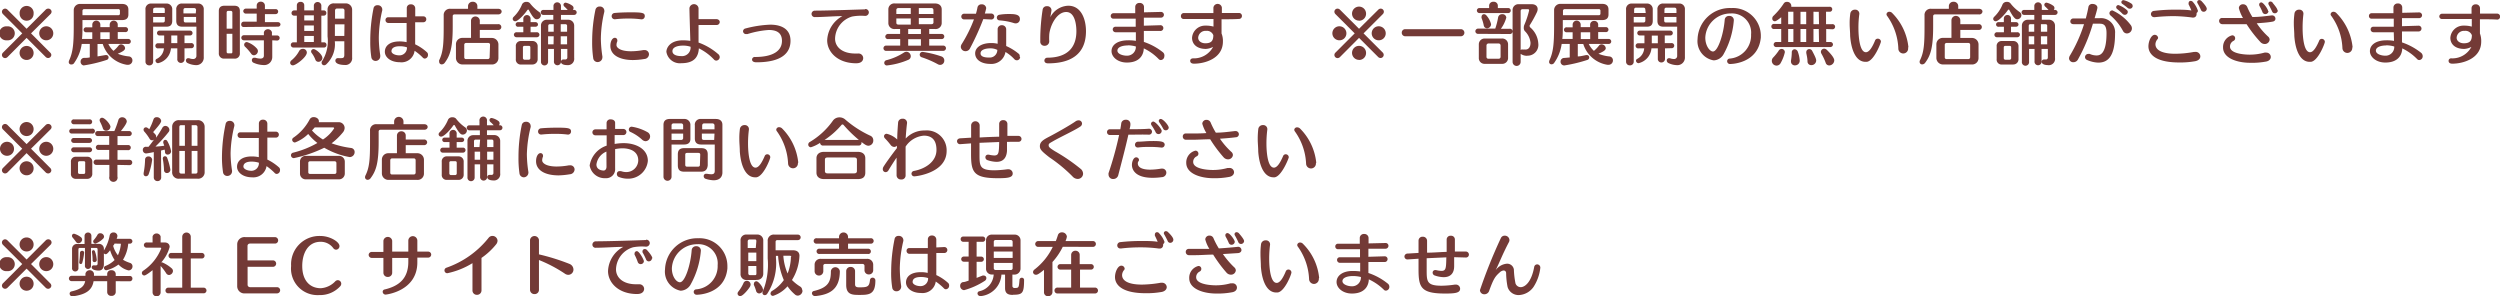 <svg xmlns="http://www.w3.org/2000/svg" viewBox="0 0 310.18 36.78"><defs><style>.cls-1{fill:#733a36;}</style></defs><g id="レイヤー_2" data-name="レイヤー 2"><g id="HP"><path class="cls-1" d="M.87,5a.87.87,0,1,1,0-1.73A.87.87,0,1,1,.87,5Zm5.5,1.81a.41.41,0,0,1-.4.39.44.44,0,0,1-.31-.14L3.3,4.7.94,7.07a.44.44,0,0,1-.31.14.4.4,0,0,1-.39-.39.42.42,0,0,1,.14-.3L2.76,4.14.38,1.76a.44.44,0,0,1-.14-.31.4.4,0,0,1,.39-.38.44.44,0,0,1,.31.14L3.3,3.57,5.66,1.21A.44.44,0,0,1,6,1.07a.4.4,0,0,1,.4.38.45.45,0,0,1-.15.31L3.85,4.14,6.22,6.52A.43.43,0,0,1,6.37,6.82ZM3.3,2.57a.86.86,0,0,1-.86-.87.87.87,0,1,1,1.73,0A.86.86,0,0,1,3.3,2.57Zm0,4.87a.87.87,0,1,1,.87-.87A.86.86,0,0,1,3.3,7.44ZM5.74,5a.87.87,0,1,1,.87-.86A.86.86,0,0,1,5.74,5Z"/><path class="cls-1" d="M16.43,7.49a.54.54,0,0,1-.55.55h-.13a3.75,3.75,0,0,1-3-2.58H12.1V7l1-.17h.07a.29.29,0,0,1,.3.3.32.32,0,0,1-.25.31,17.69,17.69,0,0,1-2.84.68A.46.46,0,0,1,10,7.63a.45.45,0,0,1,.45-.45c.24,0,.47,0,.69-.06V5.45h-1a5.33,5.33,0,0,1-.91,2.32A.4.4,0,0,1,8.83,8a.29.29,0,0,1-.3-.3.63.63,0,0,1,.05-.21c.46-1,.57-2,.57-4.22v-2A.77.77,0,0,1,10,.49h5.15c.49,0,.78.23.78.7V1.8c0,.48-.29.69-.78.69H10.23v.85c0,.56,0,1.06-.06,1.49h1.28V4h-.71a.31.31,0,1,1,0-.61h.71V3.06a.5.5,0,0,1,1,0v.31h1.16V3.06a.5.5,0,0,1,1,0v.31h.91a.31.31,0,1,1,0,.61h-.91v.85h1.27a.32.32,0,0,1,.35.31.31.31,0,0,1-.35.31H13.44a2.76,2.76,0,0,0,.64.86,3.77,3.77,0,0,0,.62-.64A.42.42,0,0,1,15,5.5a.53.53,0,0,1,.52.47c0,.21-.18.39-.91.7A5,5,0,0,0,16,7,.48.48,0,0,1,16.43,7.49ZM14.88,1.33a.19.19,0,0,0-.22-.2H10.44a.21.21,0,0,0-.21.22v.54h4.43c.13,0,.22-.06.22-.2ZM13.61,4H12.45v.85h1.16Z"/><path class="cls-1" d="M20.66,3.31H19V7.65a.44.44,0,0,1-.47.46.45.45,0,0,1-.48-.47V1.2a.68.68,0,0,1,.75-.76H20.6a.7.7,0,0,1,.77.76V2.58C21.37,3.07,21.14,3.31,20.66,3.31Zm-.21-2.09c0-.18-.07-.27-.25-.27h-.94C19.09,1,19,1,19,1.22v.39h1.44Zm0,.88H19v.69H20.2c.18,0,.25-.08.25-.25ZM22.89,6V7.29a.45.45,0,1,1-.89,0V6h-.79a2.06,2.06,0,0,1-1.6,1.84.33.33,0,0,1-.32-.3.27.27,0,0,1,.18-.25A1.58,1.58,0,0,0,20.34,6h-.69a.32.32,0,1,1,0-.63h.72V4.4h-.59a.3.3,0,1,1,0-.6h3.81a.3.3,0,1,1,0,.6h-.7v.95h.8a.32.32,0,1,1,0,.63ZM22,4.4h-.75v.95H22Zm2.27,3.68a2.55,2.55,0,0,1-1-.26.35.35,0,0,1-.2-.31.27.27,0,0,1,.27-.29h.12a1.32,1.32,0,0,0,.47.1.39.39,0,0,0,.44-.42V3.31H22.62c-.5,0-.75-.22-.75-.73V1.2a.68.68,0,0,1,.76-.76h1.9a.68.68,0,0,1,.75.74v5.9A.93.93,0,0,1,24.27,8.08Zm.06-6.86A.24.24,0,0,0,24.07,1H23c-.18,0-.24.11-.24.27v.39h1.53Zm0,.88H22.8v.44c0,.17.07.25.24.25h1.29Z"/><path class="cls-1" d="M29.05,7.27H27.86a.63.63,0,0,1-.71-.68V1.36c0-.44.25-.65.71-.65h1.19c.47,0,.71.2.71.65V6.59A.62.62,0,0,1,29.05,7.27Zm-.22-5.71a.19.19,0,0,0-.2-.21H28.3c-.1,0-.18.07-.18.21v2h.71Zm0,2.63h-.71V6.42a.18.18,0,0,0,.2.2h.31c.13,0,.2,0,.2-.2Zm1.43-.84A.3.3,0,0,1,29.93,3a.31.31,0,0,1,.33-.31h1.59v-1H30.54a.33.33,0,0,1-.36-.31.33.33,0,0,1,.36-.31h1.31V.71a.48.48,0,0,1,.51-.5.49.49,0,0,1,.51.5v.42h1.32a.3.3,0,0,1,.32.31.31.31,0,0,1-.32.31H32.87v1h1.61A.31.31,0,0,1,34.8,3a.3.3,0,0,1-.32.31ZM33.78,5V7.07a1,1,0,0,1-1.12,1,3.21,3.21,0,0,1-1.19-.28.34.34,0,0,1-.22-.32.29.29,0,0,1,.3-.31h.12a2.19,2.19,0,0,0,.63.11c.33,0,.44-.16.44-.38V5H30.29a.32.32,0,0,1-.35-.32.32.32,0,0,1,.35-.31h2.45V4a.52.52,0,0,1,1,0v.4h.61a.32.32,0,0,1,.35.32.32.32,0,0,1-.35.31ZM32,6.32a.54.54,0,0,1-.49.54.43.43,0,0,1-.35-.2,6.07,6.07,0,0,0-.75-.86.33.33,0,0,1,.24-.58A2.79,2.79,0,0,1,31.85,6,.51.51,0,0,1,32,6.32Z"/><path class="cls-1" d="M36.34,8.11A.33.33,0,0,1,36,7.78a.43.43,0,0,1,.18-.31,3.77,3.77,0,0,0,.94-1.15.51.51,0,0,1,.45-.26.47.47,0,0,1,.5.45C38.08,7.08,36.7,8.11,36.34,8.11Zm.08-2.21a.33.33,0,0,1-.34-.33.32.32,0,0,1,.34-.32h.41V1.94h-.32a.31.31,0,0,1-.34-.31.33.33,0,0,1,.34-.34h.32V.65A.43.43,0,0,1,37.3.23a.42.42,0,0,1,.45.42v.64h1.19V.65a.47.47,0,0,1,.93,0v.64h.3a.31.31,0,0,1,.32.33.31.31,0,0,1-.32.32h-.3V5.25h.32a.3.3,0,0,1,.32.32.31.31,0,0,1-.32.33Zm2.52-4H37.75v.64h1.19Zm0,1.26H37.75v.68h1.19Zm0,1.3H37.75v.75h1.19ZM40,7.19a.49.49,0,0,1-.49.48.4.4,0,0,1-.38-.26,3.22,3.22,0,0,0-.45-.82.33.33,0,0,1-.08-.22.3.3,0,0,1,.32-.28C39.16,6.09,40,6.74,40,7.19Zm2.74.87c-.05,0-1.13,0-1.13-.54a.31.31,0,0,1,.31-.31H42a2.09,2.09,0,0,0,.38,0c.25,0,.34-.12.34-.4V5.12H41.54A3.43,3.43,0,0,1,40.46,8a.4.4,0,0,1-.24.1.32.32,0,0,1-.32-.32A.38.38,0,0,1,40,7.52a4.63,4.63,0,0,0,.64-3V1.21a.75.75,0,0,1,.82-.79h1.42a.78.78,0,0,1,.81.79V7.12A.84.84,0,0,1,42.74,8.06Zm0-6.75a.23.23,0,0,0-.26-.25h-.64a.24.24,0,0,0-.27.26v1h1.17Zm0,1.71H41.55V4.46h1.17Z"/><path class="cls-1" d="M47,4.69a14.21,14.21,0,0,0,.18,2.16V7a.58.58,0,0,1-.59.56.53.53,0,0,1-.52-.47,12.21,12.21,0,0,1-.13-1.95A20.17,20.17,0,0,1,46.35,1a.46.46,0,0,1,.49-.35.54.54,0,0,1,.59.5s0,.08,0,.12A15.37,15.37,0,0,0,47,4.69ZM53.1,6.83a.43.43,0,0,1-.4.44.36.36,0,0,1-.26-.14,6.27,6.27,0,0,0-1-.83,1.64,1.64,0,0,1-1.84,1.42c-1.11,0-1.85-.6-1.85-1.3s.57-1.28,1.82-1.28a4.11,4.11,0,0,1,.88.09v0c0-1,0-1.73,0-2.38h-1c-.42,0-.86,0-1.3,0a.35.35,0,0,1-.32-.37.33.33,0,0,1,.35-.34h2.29c0-.34,0-.69,0-1.09V1a.46.46,0,0,1,.51-.46.5.5,0,0,1,.54.49v1l1,0h0a.35.35,0,0,1,.37.36.36.36,0,0,1-.38.37c-.31,0-.65,0-1,0,0,.9,0,1.81,0,2.74a5.89,5.89,0,0,1,1.48,1A.41.41,0,0,1,53.1,6.83ZM49.57,5.74c-.55,0-1,.17-1,.62,0,.26.41.51,1,.51a.93.93,0,0,0,.92-1A2.73,2.73,0,0,0,49.57,5.74Z"/><path class="cls-1" d="M56.37,1.79a.2.2,0,0,0-.2.23V3.27c0,2.6-.3,3.6-1,4.53a.47.47,0,0,1-.36.19.31.31,0,0,1-.32-.32.39.39,0,0,1,0-.2c.49-1,.56-2,.56-4.17V1.91a.77.77,0,0,1,.84-.82h2.18V.77a.55.55,0,0,1,.59-.55.54.54,0,0,1,.57.55v.32h2.57c.3,0,.44.18.44.34s-.14.36-.44.36ZM61,8H57.4a.81.81,0,0,1-.83-.81V5.5a.79.79,0,0,1,.81-.8h1.06V2.52a.55.55,0,0,1,1.09,0V3h2.25a.36.36,0,1,1,0,.71H59.53v1H61a.81.81,0,0,1,.84.8V7.2A.79.79,0,0,1,61,8Zm-.2-2.45a.21.21,0,0,0-.23-.22H57.83a.22.22,0,0,0-.23.22V7.11a.21.21,0,0,0,.23.22h2.69a.22.22,0,0,0,.23-.22Z"/><path class="cls-1" d="M67.11,1.88a.52.52,0,0,1-.49.51c-.19,0-.39,0-1-1.13,0-.05-.06-.07-.09-.07a.14.14,0,0,0-.11.08c-.37.53-1.15,1.37-1.5,1.37a.31.31,0,0,1-.31-.3.39.39,0,0,1,.12-.25A4.41,4.41,0,0,0,64.78.52a.59.59,0,0,1,.54-.29.54.54,0,0,1,.43.17,5,5,0,0,0,1.14,1.08A.5.5,0,0,1,67.11,1.88Zm-3,2.74a.32.32,0,0,1-.35-.31A.32.32,0,0,1,64.1,4h.83V3.32h-.61a.29.29,0,1,1,0-.57h.61V2.32a.45.45,0,1,1,.9,0v.43h.58a.3.3,0,0,1,.34.29c0,.14-.11.28-.34.28h-.58V4h.75a.32.32,0,0,1,.35.31.32.32,0,0,1-.35.31Zm2,3.39H64.62A.61.61,0,0,1,64,7.33V5.76a.6.6,0,0,1,.62-.67h1.45a.63.63,0,0,1,.64.67V7.33A.64.64,0,0,1,66.07,8ZM65.8,5.88a.17.17,0,0,0-.19-.19h-.55a.18.18,0,0,0-.18.19V7.21a.21.21,0,0,0,.22.2h.48a.2.2,0,0,0,.22-.22Zm4.59,2.2c-.45,0-.79-.13-.79-.41a.28.28,0,0,1,.28-.29H70l.13,0a.24.24,0,0,0,.26-.25V6.07h-.79V7.59a.44.44,0,1,1-.87,0V6.07H68V7.64a.45.45,0,0,1-.44.48.44.44,0,0,1-.44-.48V3.2a.71.71,0,0,1,.71-.75h.82v-.6H67.44a.32.32,0,0,1-.35-.31.32.32,0,0,1,.35-.31h1.23V.69a.47.47,0,0,1,.93,0v.54h.84c-.13-.13-.27-.28-.39-.39a.36.36,0,0,1-.14-.26A.27.27,0,0,1,70.2.33,2.28,2.28,0,0,1,71,.7a.35.35,0,0,1,.16.29.38.38,0,0,1-.08.24h.12a.32.32,0,0,1,.35.31.32.32,0,0,1-.35.31H69.6v.6h.91a.73.73,0,0,1,.73.75v4A.78.78,0,0,1,70.39,8.08ZM68.7,3h-.49c-.12,0-.19.09-.19.22v.72h.68Zm0,1.5H68v1h.68Zm1.66-1.28a.2.2,0,0,0-.2-.22h-.59v.94h.79Zm0,1.28h-.79v1h.79Z"/><path class="cls-1" d="M74.55,4.81A16,16,0,0,0,74.74,7a.45.45,0,0,1,0,.11.59.59,0,0,1-.6.59.54.54,0,0,1-.54-.5,13.17,13.17,0,0,1-.13-2,19.17,19.17,0,0,1,.41-4,.51.51,0,0,1,.53-.39.53.53,0,0,1,.57.5.76.76,0,0,1,0,.15A14.9,14.9,0,0,0,74.55,4.81Zm4,2.64c-1.71,0-2.82-.64-2.82-1.76,0-.61.27-1,.55-1a.3.3,0,0,1,.31.29.4.4,0,0,1,0,.15,1.1,1.1,0,0,0-.1.48c0,.26.39.75,1.8.75a8.7,8.7,0,0,0,1.54-.15l.14,0a.53.53,0,0,1,.55.53.6.6,0,0,1-.58.58A8.85,8.85,0,0,1,78.51,7.45ZM80,2a.39.39,0,0,1-.38.4h-.06a11.06,11.06,0,0,0-1.6-.1,14,14,0,0,0-1.65.09h-.06A.38.38,0,0,1,75.89,2a.39.39,0,0,1,.37-.39c.52-.05,1.26-.08,2-.08C79.69,1.53,80,1.59,80,2Z"/><path class="cls-1" d="M89.3,7.09a.45.45,0,0,1-.43.43.38.38,0,0,1-.29-.14A6.6,6.6,0,0,0,86.71,6c-.06,1-.52,1.84-2.16,1.84a1.69,1.69,0,0,1-1.87-1.41C82.68,6,83.07,5,84.75,5a6.72,6.72,0,0,1,.9.07c-.11-3.7-.11-3.92-.11-4.06a.57.57,0,0,1,1.13,0v0c0,.12,0,1.16,0,1.36l2.17,0c.31,0,.46.18.46.36a.38.38,0,0,1-.42.37l-2.21,0c0,2.37,0,1.75,0,2.18a7.64,7.64,0,0,1,2.4,1.4A.52.52,0,0,1,89.3,7.09ZM84.73,5.66c-.75,0-1.3.23-1.3.68s.51.62,1.1.62A1.06,1.06,0,0,0,85.68,5.8,2.91,2.91,0,0,0,84.73,5.66Z"/><path class="cls-1" d="M93.84,7.73c-.19,0-.53-.05-.53-.34a.33.33,0,0,1,.37-.32c2.21,0,3.34-.75,3.34-2,0-1-.66-1.35-1.64-1.35a11.4,11.4,0,0,0-2.65.51h-.14a.37.37,0,0,1-.4-.35.37.37,0,0,1,.31-.35,14.09,14.09,0,0,1,3.06-.47c1.34,0,2.52.5,2.52,2S97,7.73,93.84,7.73Z"/><path class="cls-1" d="M107.35,1.12a.42.42,0,0,1,.45.42.45.45,0,0,1-.51.43,6.22,6.22,0,0,0-1.56.08,2.93,2.93,0,0,0-2.12,2.75c0,1,.85,1.84,2.5,1.84h.35a.58.58,0,0,1,.64.57c0,.06,0,.64-.87.64-2.3,0-3.6-1.4-3.6-2.85a3.58,3.58,0,0,1,1.89-3c-1,0-2.44.12-3.38.12h0a.4.4,0,0,1-.45-.39.41.41,0,0,1,.42-.41c1.56,0,5.56-.14,6.23-.16Z"/><path class="cls-1" d="M110,6.31a.33.33,0,1,1,0-.65h1.69V4.85H110.2a.32.32,0,0,1-.36-.31.35.35,0,0,1,.39-.33h1.45V3.6h-.63a.74.74,0,0,1-.83-.76V1.17a.73.73,0,0,1,.83-.74H116c.47,0,.84.24.84.74V2.84a.75.75,0,0,1-.84.76h-.71v.61h1.55a.32.32,0,1,1,0,.64h-1.55v.81H117a.33.33,0,0,1,.37.32.34.34,0,0,1-.37.33Zm.06,1.81a.32.32,0,0,1-.35-.32.35.35,0,0,1,.3-.34,7.26,7.26,0,0,0,2.13-.93.65.65,0,0,1,.33-.11A.56.56,0,0,1,113,7a.47.47,0,0,1-.3.42A9.3,9.3,0,0,1,110.05,8.12ZM113,1h-1.52c-.17,0-.27.09-.27.24v.5H113Zm0,1.29h-1.79v.53c0,.16.1.23.27.23H113Zm1.26,1.32h-1.58v.61h1.58Zm0,1.25h-1.58v.81h1.58Zm1.55-3.62c0-.15-.09-.24-.27-.24H114v.74h1.82Zm0,1H114V3h1.55c.17,0,.27-.07.27-.23Zm1.35,5.27a.52.52,0,0,1-.5.54.6.6,0,0,1-.32-.09,11.58,11.58,0,0,0-2-.86.34.34,0,0,1-.23-.32.35.35,0,0,1,.37-.34,12.35,12.35,0,0,1,2.32.56A.53.53,0,0,1,117.16,7.55Z"/><path class="cls-1" d="M122,2.37A32.24,32.24,0,0,1,120.35,6a.6.6,0,0,1-.54.35.57.57,0,0,1-.6-.52.66.66,0,0,1,.1-.34,17,17,0,0,0,1.53-3.08l-1.23,0a.35.35,0,0,1-.34-.36.36.36,0,0,1,.39-.35h1.43a6.9,6.9,0,0,0,.19-.79.48.48,0,0,1,.51-.37.52.52,0,0,1,.57.47,5.71,5.71,0,0,1-.17.67l.79,0h0a.37.37,0,0,1,.38.38.36.36,0,0,1-.38.36Zm4.57,4.7a.41.41,0,0,1-.72.27,4.82,4.82,0,0,0-1.1-.89,1.77,1.77,0,0,1-1.87,1.48c-1.18,0-1.88-.56-1.89-1.29s.73-1.3,2-1.3a3.36,3.36,0,0,1,.79.09c0-.63,0-1.17,0-1.8a.49.49,0,0,1,.52-.5.51.51,0,0,1,.54.51V5.71a6.6,6.6,0,0,1,1.6,1A.5.5,0,0,1,126.52,7.07ZM122.83,6c-.37,0-1.16.1-1.17.61s.74.53,1.08.53a.94.94,0,0,0,1-.95A1.9,1.9,0,0,0,122.83,6Zm3.71-3.62a.51.51,0,0,1-.53.52.83.83,0,0,1-.29-.06A7.62,7.62,0,0,0,124,2.53a.34.34,0,0,1-.32-.34.36.36,0,0,1,.32-.36,6.55,6.55,0,0,1,1.17-.09C125.75,1.74,126.54,1.74,126.54,2.34Z"/><path class="cls-1" d="M134.74,3.86c0,1.5-.49,4-4.71,4-.32,0-.45-.16-.45-.34a.36.36,0,0,1,.33-.36c2.55,0,3.64-1.29,3.64-3.29,0-.23,0-2.38-1.26-2.38s-2.07,1.88-2.11,2.88a7.06,7.06,0,0,0,0,.73v.05a.55.55,0,0,1-.58.53.5.5,0,0,1-.53-.53c0-.15,0-.3,0-.46a24.62,24.62,0,0,1,.29-3.48.5.5,0,0,1,.54-.44.51.51,0,0,1,.56.49c0,.1-.13.8-.15.88A2.61,2.61,0,0,1,132.54.71C134.2.71,134.74,2.48,134.74,3.86Z"/><path class="cls-1" d="M144.46,7a.46.46,0,0,1-.43.45.36.36,0,0,1-.26-.11A6.33,6.33,0,0,0,141.91,6c0,.44-.21,1.76-2.1,1.76-1.12,0-1.9-.68-1.9-1.42S138.6,5,140,5a5.33,5.33,0,0,1,.93.07l0-1.07h-1.22c-.48,0-.92,0-1.31,0a.35.35,0,0,1-.34-.36.33.33,0,0,1,.37-.32h2.48l0-1h-.77c-.75,0-1.44,0-2,0a.33.33,0,0,1-.33-.34.34.34,0,0,1,.37-.34h0c.44,0,1,0,1.59,0h1.08V.85a.49.49,0,0,1,.54-.48.5.5,0,0,1,.55.49v0c0,.2,0,.43,0,.67l2.09-.05h0a.36.36,0,0,1,.38.36.36.36,0,0,1-.38.35l-2.11,0c0,.33,0,.68,0,1l2-.06h0a.36.36,0,1,1,0,.71l-2,0c0,.5,0,1,0,1.36a7.7,7.7,0,0,1,2.37,1.29A.52.52,0,0,1,144.46,7Zm-4.53-1.36c-.7,0-1.29.21-1.29.64s.69.63,1.17.63a1.09,1.09,0,0,0,1.12-1.14A3.76,3.76,0,0,0,139.93,5.62Z"/><path class="cls-1" d="M151.56,2.39c0,.55,0,1.2,0,1.76a2.53,2.53,0,0,1,.17,1c0,2.16-2.33,2.75-3.57,2.75-.1,0-.49,0-.49-.36,0-.15.11-.29.35-.3a2.7,2.7,0,0,0,2.49-1.42,2.24,2.24,0,0,1-.89.25c-1.12,0-1.72-.59-1.72-1.38a1.62,1.62,0,0,1,1.66-1.51,3.41,3.41,0,0,1,1,.12l0-.94-3.71,0h0a.34.34,0,0,1-.33-.36.36.36,0,0,1,.39-.38l3.64,0c0-.26,0-.5,0-.68a.53.53,0,0,1,1.05,0v.67c.8,0,1.54,0,2.11,0a.36.36,0,0,1,.38.37.36.36,0,0,1-.38.37h0C153.1,2.39,152.36,2.39,151.56,2.39Zm-1.9,1.44a.91.91,0,0,0-1,.85c0,.43.42.69.88.69.75,0,1-.31,1-1A.84.84,0,0,0,149.66,3.83Z"/><path class="cls-1" d="M166.19,5a.87.87,0,1,1,.86-.86A.86.86,0,0,1,166.19,5Zm5.49,1.81a.4.4,0,0,1-.39.39.44.44,0,0,1-.31-.14L168.62,4.7l-2.36,2.37a.44.44,0,0,1-.31.14.4.4,0,0,1-.39-.39.42.42,0,0,1,.14-.3l2.38-2.38L165.7,1.76a.44.44,0,0,1-.14-.31.39.39,0,0,1,.39-.38.44.44,0,0,1,.31.14l2.36,2.36L171,1.21a.44.44,0,0,1,.31-.14.39.39,0,0,1,.39.38.44.44,0,0,1-.14.31l-2.38,2.38,2.38,2.38A.42.42,0,0,1,171.68,6.82Zm-3.06-4.25a.87.87,0,1,1,.87-.87A.86.86,0,0,1,168.62,2.57Zm0,4.87a.87.87,0,1,1,.87-.87A.86.86,0,0,1,168.62,7.44ZM171.06,5a.87.87,0,1,1,.87-.86A.86.86,0,0,1,171.06,5Z"/><path class="cls-1" d="M174.36,4.5a.43.43,0,0,1-.44-.45.42.42,0,0,1,.44-.43h6.89a.44.44,0,1,1,0,.88Z"/><path class="cls-1" d="M183.42,4.2a.33.33,0,0,1-.37-.32.34.34,0,0,1,.37-.33h2.1v0a8.92,8.92,0,0,0,.35-1.37.49.49,0,0,1,.51-.42.46.46,0,0,1,.51.43,4.32,4.32,0,0,1-.67,1.38h1.06a.33.33,0,1,1,0,.65Zm.17-2.58a.32.32,0,0,1-.35-.31.31.31,0,0,1,.35-.31h1.17V.68a.5.5,0,0,1,.55-.46.49.49,0,0,1,.53.46V1h1.26a.31.31,0,0,1,.34.31.31.31,0,0,1-.34.31Zm2.73,6.3h-2.06a.71.71,0,0,1-.78-.74V5.5a.72.72,0,0,1,.78-.72h2.06a.72.72,0,0,1,.79.72V7.17A.72.72,0,0,1,186.32,7.92ZM185,3a.51.51,0,0,1-.5.51.42.42,0,0,1-.41-.37,5,5,0,0,0-.27-.9.45.45,0,0,1,0-.16.31.31,0,0,1,.3-.32.43.43,0,0,1,.33.19A2.51,2.51,0,0,1,185,3Zm1.18,2.65a.25.25,0,0,0-.26-.26h-1.22a.26.26,0,0,0-.27.24V7.05a.23.23,0,0,0,.25.24h1.24a.24.24,0,0,0,.26-.27Zm3.32,1.27a1.36,1.36,0,0,1-.83-.24v1a.48.48,0,1,1-1,0V1.27a.72.72,0,0,1,.77-.75h1.59c.49,0,.75.26.75.61a1,1,0,0,1-.11.42,14.54,14.54,0,0,1-.88,1.59.15.15,0,0,0,0,.11.18.18,0,0,0,.07.15,2.84,2.84,0,0,1,1,2A1.34,1.34,0,0,1,189.49,6.91Zm.4-1.55a2.34,2.34,0,0,0-.72-1.52.61.61,0,0,1-.12-.41.93.93,0,0,1,.06-.34,10.1,10.1,0,0,0,.6-1.81.14.14,0,0,0-.16-.15h-.66a.22.22,0,0,0-.23.22V6.21a.22.22,0,0,1,.16-.07l.08,0a1.45,1.45,0,0,0,.28,0C189.64,6.2,189.89,5.83,189.89,5.36Z"/><path class="cls-1" d="M200.12,7.49a.54.54,0,0,1-.55.55h-.13a3.75,3.75,0,0,1-3-2.58h-.68V7c.34,0,.68-.1,1.05-.17h.07a.29.29,0,0,1,.3.3.32.32,0,0,1-.25.31,17.94,17.94,0,0,1-2.84.68.46.46,0,0,1-.47-.48.45.45,0,0,1,.45-.45l.69-.06V5.45h-1a5.33,5.33,0,0,1-.91,2.32.4.4,0,0,1-.36.21.29.29,0,0,1-.29-.3.63.63,0,0,1,.05-.21c.46-1,.57-2,.57-4.22v-2a.77.77,0,0,1,.82-.77h5.15c.49,0,.78.23.78.7V1.8c0,.48-.29.69-.78.69h-4.89v.85c0,.56,0,1.06-.06,1.49h1.28V4h-.71a.31.31,0,1,1,0-.61h.71V3.06a.5.5,0,0,1,1,0v.31h1.17V3.06a.46.46,0,0,1,.49-.46.46.46,0,0,1,.51.46v.31h.91a.31.31,0,1,1,0,.61h-.91v.85h1.27a.32.32,0,0,1,.35.31.31.31,0,0,1-.35.31h-2.44a2.76,2.76,0,0,0,.64.86,3.77,3.77,0,0,0,.62-.64.4.4,0,0,1,.33-.17.53.53,0,0,1,.52.47c0,.21-.18.39-.91.7a5,5,0,0,0,1.33.33A.48.48,0,0,1,200.12,7.49Zm-1.55-6.16a.19.19,0,0,0-.22-.2h-4.22a.21.21,0,0,0-.21.22v.54h4.43c.13,0,.22-.06.22-.2ZM197.3,4h-1.17v.85h1.17Z"/><path class="cls-1" d="M204.35,3.31H202.7V7.65a.45.45,0,0,1-.48.46.45.45,0,0,1-.47-.47V1.2a.68.68,0,0,1,.75-.76h1.79a.7.7,0,0,1,.77.76V2.58C205.06,3.07,204.83,3.31,204.35,3.31Zm-.21-2.09c0-.18-.07-.27-.25-.27H203c-.17,0-.25.08-.25.27v.39h1.44Zm0,.88H202.7v.69h1.19c.18,0,.25-.08.25-.25ZM206.58,6V7.29a.44.44,0,0,1-.45.46.43.43,0,0,1-.44-.46V6h-.79a2.08,2.08,0,0,1-1.6,1.84.33.33,0,0,1-.32-.3.27.27,0,0,1,.18-.25A1.58,1.58,0,0,0,204,6h-.69a.32.32,0,1,1,0-.63h.72V4.4h-.59a.3.3,0,1,1,0-.6h3.81a.3.3,0,1,1,0,.6h-.7v.95h.8a.32.32,0,1,1,0,.63Zm-.89-1.58h-.75v.95h.75ZM208,8.08a2.55,2.55,0,0,1-1-.26.35.35,0,0,1-.2-.31.27.27,0,0,1,.27-.29h.11a1.42,1.42,0,0,0,.48.1.38.38,0,0,0,.43-.42V3.31h-1.7c-.5,0-.75-.22-.75-.73V1.2a.68.68,0,0,1,.76-.76h1.89a.68.68,0,0,1,.76.74v5.9A.94.94,0,0,1,208,8.08Zm0-6.86c0-.17-.07-.27-.25-.27h-1c-.18,0-.24.11-.24.27v.39H208Zm0,.88h-1.52v.44c0,.17.06.25.24.25H208Z"/><path class="cls-1" d="M214.68,7.94a.35.35,0,0,1-.39-.35.32.32,0,0,1,.3-.32,2.88,2.88,0,0,0,2.67-3,2.38,2.38,0,0,0-2.53-2.6,3.13,3.13,0,0,0-3.15,3c0,1,.55,1.72.95,1.72.62,0,1.32-2.15,1.46-3.95a.51.51,0,0,1,.56-.46.52.52,0,0,1,.57.53,10.2,10.2,0,0,1-1.32,4.3,1.46,1.46,0,0,1-1.18.68,2.41,2.41,0,0,1-2-2.64A4,4,0,0,1,214.8,1a3.46,3.46,0,0,1,3.67,3.35c0,.1,0,.2,0,.3C218.16,7.93,214.72,7.94,214.68,7.94Z"/><path class="cls-1" d="M226.58,3.6V5.21h.49a.32.32,0,0,1,.35.3.33.33,0,0,1-.35.33h-6.66a.32.32,0,0,1-.35-.32.32.32,0,0,1,.35-.31H221V3.6h-.85a.32.32,0,1,1,0-.63H221V2.14c-.46.37-.67.5-.8.5a.32.32,0,0,1-.31-.33A.44.44,0,0,1,220,2,8.65,8.65,0,0,0,221.29.47a.45.45,0,0,1,.42-.24.51.51,0,0,1,.54.47.78.78,0,0,1,0,.14H227a.3.3,0,0,1,.33.31.31.31,0,0,1-.33.31h-.44V3h.75a.32.32,0,1,1,0,.63Zm-5.65,4.22a.58.58,0,0,1-.5.32.59.59,0,0,1-.43-1,6.56,6.56,0,0,0,.66-.81.44.44,0,0,1,.39-.26.4.4,0,0,1,.4.41A4.84,4.84,0,0,1,220.93,7.82Zm1.58-6.36h-.65V3h.65Zm0,2.14h-.65V5.21h.65Zm.2,4.51a.47.47,0,0,1-.5-.49.38.38,0,0,1,0-.1,6.14,6.14,0,0,0,.1-1,.37.37,0,0,1,.35-.41.46.46,0,0,1,.41.34,3.86,3.86,0,0,1,.22,1A.58.58,0,0,1,222.71,8.11Zm1.39-6.65h-.71V3h.71Zm0,2.14h-.71V5.21h.71Zm1.24,3.92a.59.59,0,0,1-.61.56.45.45,0,0,1-.47-.43c0-.38-.08-.7-.15-1.06a.5.5,0,0,1,0-.12.37.37,0,0,1,.37-.38.4.4,0,0,1,.36.22C225.26,7.1,225.34,7.34,225.34,7.52Zm.32-6.06H225V3h.69Zm0,2.14H225V5.21h.69Zm1.92,3.9a.65.65,0,0,1-.62.62.46.46,0,0,1-.45-.35A7.39,7.39,0,0,0,226,6.68a.52.52,0,0,1-.08-.25.41.41,0,0,1,.4-.39.48.48,0,0,1,.34.15C227.56,7.07,227.58,7.39,227.58,7.5Z"/><path class="cls-1" d="M231.62,7.67h-.17c-1.1,0-1.76-1.3-1.9-3.22,0-.5-.06-1-.06-1.51a8.26,8.26,0,0,1,.08-1.26.56.56,0,0,1,.57-.48.5.5,0,0,1,.55.47s0,.05,0,.07a12.22,12.22,0,0,0-.11,1.74c0,.28,0,3,.93,3,.45,0,.85-.77,1.12-1.42A.35.35,0,0,1,233,4.8a.37.37,0,0,1,.37.37C233.33,5.43,232.5,7.56,231.62,7.67Zm5.12-1.75a.61.61,0,1,1-1.21.07,7.44,7.44,0,0,0-1.38-4,.37.37,0,0,1-.09-.22.34.34,0,0,1,.36-.31.49.49,0,0,1,.36.17,7,7,0,0,1,2,4.22Z"/><path class="cls-1" d="M240.05,1.79a.21.21,0,0,0-.2.23V3.27c0,2.6-.3,3.6-1,4.53a.47.47,0,0,1-.36.19.31.31,0,0,1-.32-.32.39.39,0,0,1,.05-.2c.49-1,.56-2,.56-4.17V1.91a.76.76,0,0,1,.84-.82h2.18V.77a.55.55,0,0,1,.59-.55.54.54,0,0,1,.57.55v.32h2.57c.29,0,.44.18.44.34a.39.39,0,0,1-.44.36ZM244.63,8h-3.54a.82.82,0,0,1-.84-.81V5.5a.79.79,0,0,1,.81-.8h1.06V2.52a.55.55,0,0,1,1.1,0V3h2.25a.36.36,0,1,1,0,.71h-2.25v1h1.41a.81.81,0,0,1,.85.8V7.2A.79.79,0,0,1,244.63,8Zm-.19-2.45a.21.21,0,0,0-.23-.22h-2.69a.22.22,0,0,0-.23.22V7.11a.21.21,0,0,0,.23.22h2.69a.22.22,0,0,0,.23-.22Z"/><path class="cls-1" d="M250.8,1.88a.52.52,0,0,1-.49.51c-.19,0-.39,0-1-1.13,0-.05-.06-.07-.1-.07a.14.14,0,0,0-.1.08c-.37.53-1.15,1.37-1.5,1.37a.31.31,0,0,1-.31-.3.39.39,0,0,1,.12-.25A4.41,4.41,0,0,0,248.47.52.58.58,0,0,1,249,.23a.54.54,0,0,1,.43.17,5,5,0,0,0,1.13,1.08A.49.49,0,0,1,250.8,1.88Zm-3,2.74a.31.31,0,0,1-.35-.31.32.32,0,0,1,.35-.31h.83V3.32H248a.29.29,0,1,1,0-.57h.62V2.32a.44.44,0,0,1,.45-.46.43.43,0,0,1,.44.46v.43h.59a.3.3,0,0,1,.34.29c0,.14-.11.28-.34.28h-.59V4h.75a.32.32,0,0,1,.36.31.33.33,0,0,1-.36.31Zm2,3.39h-1.45a.61.61,0,0,1-.62-.68V5.76a.6.6,0,0,1,.62-.67h1.45a.63.63,0,0,1,.64.67V7.33A.64.64,0,0,1,249.76,8Zm-.27-2.13a.17.17,0,0,0-.19-.19h-.55a.18.18,0,0,0-.18.19V7.21a.2.2,0,0,0,.22.2h.48a.2.2,0,0,0,.22-.22Zm4.59,2.2c-.45,0-.8-.13-.8-.41a.28.28,0,0,1,.29-.29h.09l.13,0a.23.23,0,0,0,.25-.25V6.07h-.78V7.59a.44.44,0,1,1-.87,0V6.07h-.68V7.64a.45.45,0,1,1-.89,0V3.2a.72.72,0,0,1,.72-.75h.82v-.6h-1.24a.32.32,0,0,1-.34-.31.31.31,0,0,1,.34-.31h1.24V.69a.47.47,0,0,1,.93,0v.54h.84c-.13-.13-.27-.28-.39-.39a.33.33,0,0,1-.14-.26.27.27,0,0,1,.29-.25,2.22,2.22,0,0,1,.8.37.34.34,0,0,1,.17.29.38.38,0,0,1-.08.24h.12a.32.32,0,0,1,.35.31.32.32,0,0,1-.35.31h-1.61v.6h.91a.73.73,0,0,1,.73.75v4A.78.78,0,0,1,254.08,8.08ZM252.39,3h-.49c-.12,0-.19.09-.19.22v.72h.68Zm0,1.5h-.68v1h.68ZM254,3.22a.19.19,0,0,0-.2-.22h-.58v.94H254Zm0,1.28h-.78v1H254Z"/><path class="cls-1" d="M260.33,7.77a3.75,3.75,0,0,1-1.41-.34.4.4,0,0,1-.23-.35.41.41,0,0,1,.4-.39.43.43,0,0,1,.19,0,2,2,0,0,0,.82.19c.33,0,1.26,0,1.26-2.77,0-1-.35-1.17-.85-1.17h-.84a21.27,21.27,0,0,1-1.85,4.43.64.64,0,0,1-.57.35.51.51,0,0,1-.54-.48.73.73,0,0,1,.12-.36A18.11,18.11,0,0,0,258.57,3l-1.3,0c-.27,0-.4-.16-.4-.34a.37.37,0,0,1,.39-.37h1.53c.13-.49.25-1,.33-1.45a.47.47,0,0,1,.51-.35c.3,0,.6.17.6.47,0,.13-.25,1-.35,1.3h.59a1.75,1.75,0,0,1,1.95,1.89C262.42,7.07,261.49,7.77,260.33,7.77Zm4.18-4.23a.63.63,0,0,1-.61.61.55.55,0,0,1-.49-.3,6.68,6.68,0,0,0-1.54-1.92.4.4,0,0,1-.15-.29.37.37,0,0,1,.37-.35,5.94,5.94,0,0,1,2.29,1.84A.68.68,0,0,1,264.51,3.54ZM264,1.48a.37.37,0,0,1-.37.36.42.42,0,0,1-.3-.14,6.63,6.63,0,0,0-.65-.58.29.29,0,0,1-.12-.23.27.27,0,0,1,.28-.26,3.14,3.14,0,0,1,1,.58A.35.35,0,0,1,264,1.48Zm.61-.75a.35.35,0,0,1-.35.35A.42.42,0,0,1,264,1a7.07,7.07,0,0,0-.65-.5.27.27,0,0,1-.15-.24.26.26,0,0,1,.28-.24,3,3,0,0,1,1,.45A.33.33,0,0,1,264.6.73Z"/><path class="cls-1" d="M270.38,7.75c-3.67,0-3.82-1.59-3.82-2,0-.64.35-1.43.78-1.43a.42.42,0,0,1,.42.37.28.28,0,0,1-.07.17,1,1,0,0,0-.26.63c0,.68.74,1.18,2.47,1.18a13,13,0,0,0,2.32-.23l.15,0A.57.57,0,0,1,273,7c0,.25-.19.5-.62.59A10.46,10.46,0,0,1,270.38,7.75Zm2.32-6.42a.33.33,0,0,1-.17.28.32.32,0,0,1,0,.17.4.4,0,0,1-.42.4h-.08A18.88,18.88,0,0,0,269.72,2a22.29,22.29,0,0,0-2.37.13h-.07a.39.39,0,0,1-.41-.38.41.41,0,0,1,.4-.4,20.7,20.7,0,0,1,2.62-.15c.7,0,1.42,0,2,.1-.1-.26-.24-.55-.34-.75a.28.28,0,0,1,0-.17.25.25,0,0,1,.26-.27.36.36,0,0,1,.28.15A3.07,3.07,0,0,1,272.7,1.33Zm1.1-.23a.39.39,0,0,1-.39.36.36.36,0,0,1-.33-.23,8.49,8.49,0,0,0-.41-.8.35.35,0,0,1-.06-.18.25.25,0,0,1,.26-.24.4.4,0,0,1,.28.13C273.55.57,273.8.9,273.8,1.1Z"/><path class="cls-1" d="M280,2.89a9.08,9.08,0,0,0,1.4,1.64.52.52,0,0,1,.2.39.6.6,0,0,1-.62.54.73.73,0,0,1-.54-.26A15.32,15.32,0,0,1,278.74,3C278,3,277.2,3,276.53,3l-.81,0a.4.4,0,0,1-.39-.4.36.36,0,0,1,.39-.37h.87c.53,0,1.1,0,1.7,0A4.57,4.57,0,0,1,277.78,1a.49.49,0,0,1,.53-.47.54.54,0,0,1,.51.34,8.69,8.69,0,0,0,.64,1.24c.89,0,1.74-.12,2.4-.2h.05a.41.41,0,0,1,.41.41c0,.17-.11.33-.39.37C281.39,2.79,280.69,2.84,280,2.89Zm-.85,4.9c-1.47,0-3.33-.52-3.33-1.9a1.49,1.49,0,0,1,1.14-1.51.36.36,0,0,1,.36.38.35.35,0,0,1-.2.31.78.78,0,0,0-.44.71c0,1,2.29,1,2.43,1a6.76,6.76,0,0,0,1.84-.25.6.6,0,0,1,.22,0,.54.54,0,0,1,.57.54c0,.23-.16.47-.54.56A9.54,9.54,0,0,1,279.1,7.79Zm2.31-6.41a.4.4,0,0,1-.4.37.38.38,0,0,1-.36-.27,5.39,5.39,0,0,0-.35-.72.36.36,0,0,1-.05-.19.26.26,0,0,1,.26-.27C280.83.3,281.41,1.16,281.41,1.38Zm1.16-.09a.38.38,0,0,1-.38.36.34.34,0,0,1-.33-.23c-.12-.24-.29-.6-.41-.8a.41.41,0,0,1-.06-.19.25.25,0,0,1,.26-.24.35.35,0,0,1,.27.14C282,.43,282.57,1,282.57,1.29Z"/><path class="cls-1" d="M286.73,7.67h-.18c-1.09,0-1.76-1.3-1.89-3.22,0-.5-.06-1-.06-1.51a8.26,8.26,0,0,1,.08-1.26.55.55,0,0,1,.57-.48.49.49,0,0,1,.54.47s0,.05,0,.07a13.93,13.93,0,0,0-.1,1.74c0,.28,0,3,.92,3,.45,0,.85-.77,1.13-1.42a.34.34,0,0,1,.33-.24.38.38,0,0,1,.38.37C288.44,5.43,287.6,7.56,286.73,7.67Zm5.12-1.75a.61.61,0,1,1-1.22.07,7.35,7.35,0,0,0-1.37-4,.39.39,0,0,1-.1-.22.35.35,0,0,1,.37-.31.5.5,0,0,1,.36.17,7,7,0,0,1,2,4.22Z"/><path class="cls-1" d="M300.59,7a.46.46,0,0,1-.42.45.33.33,0,0,1-.26-.11A6.6,6.6,0,0,0,298.05,6c0,.44-.21,1.76-2.1,1.76-1.12,0-1.91-.68-1.91-1.42S294.74,5,296.1,5a5.49,5.49,0,0,1,.93.07L297,4h-1.22c-.49,0-.93,0-1.31,0a.35.35,0,0,1-.34-.36.32.32,0,0,1,.36-.32H297l0-1h-.76c-.75,0-1.45,0-2,0a.32.32,0,0,1-.32-.34.33.33,0,0,1,.36-.34h0c.44,0,1,0,1.6,0h1.08c0-.55,0-.67,0-.73a.51.51,0,0,1,.54-.48.5.5,0,0,1,.55.49v0c0,.2,0,.43,0,.67l2.08-.05h0a.36.36,0,0,1,.38.36.36.36,0,0,1-.38.35l-2.11,0c0,.33,0,.68,0,1l2-.06h0a.36.36,0,1,1,0,.71l-2,0c0,.5,0,1,0,1.36a7.82,7.82,0,0,1,2.37,1.29A.55.55,0,0,1,300.59,7Zm-4.53-1.36c-.69,0-1.28.21-1.28.64s.68.63,1.17.63a1.08,1.08,0,0,0,1.11-1.14A3.69,3.69,0,0,0,296.06,5.62Z"/><path class="cls-1" d="M307.69,2.39c0,.55,0,1.2,0,1.76a2.72,2.72,0,0,1,.16,1c0,2.16-2.33,2.75-3.57,2.75-.1,0-.48,0-.48-.36a.31.31,0,0,1,.34-.3,2.67,2.67,0,0,0,2.49-1.42,2.2,2.2,0,0,1-.89.25c-1.12,0-1.72-.59-1.72-1.38a1.62,1.62,0,0,1,1.66-1.51,3.52,3.52,0,0,1,1,.12l0-.94-3.71,0h0a.33.33,0,0,1-.32-.36A.36.36,0,0,1,303,1.7l3.65,0c0-.26,0-.5,0-.68a.48.48,0,0,1,.51-.48.49.49,0,0,1,.54.48c0,.1,0,.35,0,.67.8,0,1.54,0,2.11,0a.36.36,0,0,1,.38.37.35.35,0,0,1-.37.37h0C309.23,2.39,308.49,2.39,307.69,2.39ZM305.8,3.83a.91.91,0,0,0-1,.85c0,.43.43.69.89.69.75,0,1-.31,1-1A.84.84,0,0,0,305.8,3.83Z"/><path class="cls-1" d="M.87,19.33a.87.87,0,1,1,.87-.87A.86.86,0,0,1,.87,19.33Zm5.5,1.81a.4.4,0,0,1-.4.38.44.44,0,0,1-.31-.14L3.3,19,.94,21.38a.44.44,0,0,1-.31.14.4.4,0,0,1-.39-.38.44.44,0,0,1,.14-.31l2.38-2.38L.38,16.07a.42.42,0,0,1-.14-.3.4.4,0,0,1,.39-.39.44.44,0,0,1,.31.14L3.3,17.88l2.36-2.36A.44.44,0,0,1,6,15.38a.41.41,0,0,1,.4.39.43.43,0,0,1-.15.3L3.85,18.45l2.37,2.38A.45.45,0,0,1,6.37,21.14ZM3.3,16.88A.87.87,0,1,1,4.17,16,.85.85,0,0,1,3.3,16.88Zm0,4.87a.87.87,0,1,1,.87-.86A.85.85,0,0,1,3.3,21.75Zm2.44-2.42a.87.87,0,1,1,.87-.87A.87.87,0,0,1,5.74,19.33Z"/><path class="cls-1" d="M8.89,16.57a.3.3,0,1,1,0-.6h2.5a.31.31,0,1,1,0,.6Zm1.92,5.62H9.43a.59.59,0,0,1-.63-.66V20.09a.58.58,0,0,1,.63-.64h1.38a.59.59,0,0,1,.64.64v1.43A.61.61,0,0,1,10.81,22.19ZM9.18,17.73a.32.32,0,0,1-.35-.3.32.32,0,0,1,.35-.31h1.89a.32.32,0,0,1,.35.31.32.32,0,0,1-.35.3Zm0,1.16a.32.32,0,0,1-.35-.31.32.32,0,0,1,.35-.3h1.89a.32.32,0,0,1,.36.3.33.33,0,0,1-.36.31Zm0-3.47a.32.32,0,0,1-.34-.31.31.31,0,0,1,.34-.3h1.89a.31.31,0,1,1,0,.61Zm1.39,4.8A.17.17,0,0,0,10.4,20H9.87a.19.19,0,0,0-.19.17V21.4a.18.18,0,0,0,.19.18h.53c.11,0,.17-.08.17-.2Zm4,.24V21.9a.52.52,0,1,1-1,0V20.46H11.94a.33.33,0,1,1,0-.66h1.61V18.6H12.27a.32.32,0,1,1,0-.63h1.28V16.88H12.12a.31.31,0,1,1,0-.62h2.07a10.89,10.89,0,0,0,.49-1.35.48.48,0,0,1,.47-.36.56.56,0,0,1,.58.5c0,.07,0,.31-.73,1.21h1a.32.32,0,0,1,.35.31.32.32,0,0,1-.35.31H14.58V18h1.27a.32.32,0,1,1,0,.63H14.58v1.2h1.5a.33.33,0,1,1,0,.66Zm-.87-4.71a.52.52,0,0,1-.53.47.41.41,0,0,1-.41-.3,4.94,4.94,0,0,0-.33-.78.55.55,0,0,1-.07-.23.3.3,0,0,1,.31-.3C13,14.61,13.71,15.42,13.71,15.75Z"/><path class="cls-1" d="M21.23,18.77a.42.42,0,0,1-.43.41.32.32,0,0,1-.33-.29c0-.11,0-.22-.06-.33l-.43.12L20,22h0a.44.44,0,0,1-.45.47.45.45,0,0,1-.47-.48V18.87a9.48,9.48,0,0,1-.95.17.42.42,0,0,1-.41-.44.37.37,0,0,1,.4-.39h.31c.24-.29.47-.6.69-.9a.38.38,0,0,1-.25.1.37.37,0,0,1-.31-.19,5.85,5.85,0,0,0-.65-.89.36.36,0,0,1-.1-.24.29.29,0,0,1,.3-.29c.13,0,.21.07.41.23a7.88,7.88,0,0,0,.52-1.21.39.39,0,0,1,.39-.28A.54.54,0,0,1,20,15c0,.29-.68,1-1,1.39.3.3.37.37.37.54a.9.9,0,0,1,0,.16c.28-.41.55-.83.76-1.21a.44.44,0,0,1,.38-.26.52.52,0,0,1,.51.49.43.43,0,0,1-.1.27,18.27,18.27,0,0,1-1.63,1.8c.4,0,.78-.06,1.09-.1l-.12-.34a.27.27,0,0,1,0-.12.26.26,0,0,1,.25-.27.28.28,0,0,1,.25.16A3.89,3.89,0,0,1,21.23,18.77ZM18.45,21.6a.37.37,0,0,1-.35.27.28.28,0,0,1-.28-.3.45.45,0,0,1,0-.11A9.89,9.89,0,0,0,18,19.78a.39.39,0,0,1,.41-.37.44.44,0,0,1,.47.42A8.72,8.72,0,0,1,18.45,21.6Zm2.69-.55a.42.42,0,0,1-.43.42.35.35,0,0,1-.36-.35,9.39,9.39,0,0,0-.15-1.4v-.06a.26.26,0,0,1,.27-.27.28.28,0,0,1,.27.19A7.74,7.74,0,0,1,21.14,21.05Zm3.36,1.12H22.25a.79.79,0,0,1-.89-.85V15.74a.81.81,0,0,1,.89-.83H24.5a.82.82,0,0,1,.89.83v5.58A.8.8,0,0,1,24.5,22.17Zm-1.56-6.64h-.45c-.18,0-.24.08-.24.26v2.3h.69Zm0,3.2h-.69v2.56a.23.23,0,0,0,.24.25h.45Zm1.56-2.94a.23.23,0,0,0-.25-.26h-.47v2.56h.72Zm0,2.94h-.72v2.81h.47a.22.22,0,0,0,.25-.25Z"/><path class="cls-1" d="M28.61,19a14.09,14.09,0,0,0,.18,2.16.45.45,0,0,1,0,.11.58.58,0,0,1-.6.56.52.52,0,0,1-.52-.47,12.21,12.21,0,0,1-.13-1.95A20.07,20.07,0,0,1,28,15.35a.47.47,0,0,1,.49-.35.54.54,0,0,1,.59.49s0,.08,0,.12A15.37,15.37,0,0,0,28.61,19Zm6.13,2.15a.44.44,0,0,1-.4.43.35.35,0,0,1-.27-.13,7,7,0,0,0-1-.84A1.65,1.65,0,0,1,31.27,22c-1.12,0-1.86-.61-1.86-1.31s.57-1.28,1.82-1.28a4.11,4.11,0,0,1,.88.09v0c0-1,0-1.73,0-2.38h-1c-.43,0-.86,0-1.31,0a.34.34,0,0,1-.32-.36.32.32,0,0,1,.35-.34h2.29c0-.35,0-.7,0-1.1h0a.47.47,0,0,1,.51-.47.5.5,0,0,1,.54.49v1l1,0h0a.37.37,0,1,1,0,.73l-1,0c0,.89,0,1.81,0,2.73a6.17,6.17,0,0,1,1.48,1A.44.44,0,0,1,34.74,21.15Zm-3.54-1.1c-.55,0-1,.17-1,.62,0,.26.41.52,1,.52a.93.93,0,0,0,.92-1A3,3,0,0,0,31.2,20.05Z"/><path class="cls-1" d="M44,18.87a.62.62,0,0,1-.61.62,9.59,9.59,0,0,1-3.16-1.16,15.83,15.83,0,0,1-3.77,1.29.36.36,0,0,1-.36-.36.33.33,0,0,1,.28-.32,11.62,11.62,0,0,0,3-1.2,6.36,6.36,0,0,1-1.14-1.12,4.73,4.73,0,0,1-1.64,1.06.35.35,0,0,1-.35-.34.33.33,0,0,1,.17-.27,6.28,6.28,0,0,0,2-2.25.55.55,0,0,1,.51-.29c.31,0,.63.21.63.48a.4.4,0,0,1,0,.15h2.42a.73.73,0,0,1,.78.71.89.89,0,0,1-.22.56,8.16,8.16,0,0,1-1.4,1.35,11.41,11.41,0,0,0,2.43.58A.5.5,0,0,1,44,18.87Zm-2,3.38h-4a.71.71,0,0,1-.78-.73V20.06a.7.7,0,0,1,.76-.72h4a.72.72,0,0,1,.8.72v1.46A.72.72,0,0,1,42,22.25Zm-.26-2a.22.22,0,0,0-.25-.24h-3a.21.21,0,0,0-.24.24v1.1c0,.16.07.23.24.23h3c.16,0,.25-.07.25-.23Zm-.3-4.35c0-.05,0-.09-.12-.09H39.05l-.34.38a5.94,5.94,0,0,0,1.36,1.12A4.65,4.65,0,0,0,41.48,15.89Z"/><path class="cls-1" d="M47.18,16.1a.21.21,0,0,0-.2.23v1.25c0,2.61-.3,3.6-1,4.53a.46.46,0,0,1-.36.2.32.32,0,0,1-.33-.32.54.54,0,0,1,.05-.21c.5-1,.57-2,.57-4.17V16.22a.75.75,0,0,1,.83-.81H48.9v-.33a.58.58,0,0,1,1.16,0v.33h2.57c.29,0,.43.17.43.34s-.14.35-.43.35Zm4.58,6.22H48.22a.81.81,0,0,1-.84-.81v-1.7a.79.79,0,0,1,.81-.8h1.06V16.83a.53.53,0,0,1,.55-.54.52.52,0,0,1,.54.54v.48H52.6a.36.36,0,0,1,.4.35.37.37,0,0,1-.4.35H50.34v1h1.42a.81.81,0,0,1,.84.8v1.7A.78.78,0,0,1,51.76,22.32Zm-.19-2.44a.22.22,0,0,0-.23-.23H48.65a.23.23,0,0,0-.23.23v1.54a.21.21,0,0,0,.23.23h2.69a.23.23,0,0,0,.23-.23Z"/><path class="cls-1" d="M57.93,16.19a.52.52,0,0,1-.5.51c-.18,0-.38,0-1-1.13a.09.09,0,0,0-.09-.06.16.16,0,0,0-.11.07c-.36.54-1.14,1.37-1.49,1.37a.3.3,0,0,1-.32-.29.33.33,0,0,1,.13-.25,4.69,4.69,0,0,0,1.05-1.58.57.57,0,0,1,.53-.28.59.59,0,0,1,.44.16,5,5,0,0,0,1.13,1.08A.49.49,0,0,1,57.93,16.19Zm-3,2.75a.31.31,0,1,1,0-.62h.84v-.69h-.62a.28.28,0,1,1,0-.56h.62v-.44a.45.45,0,1,1,.89,0v.44h.59c.23,0,.34.14.34.28s-.11.28-.34.28h-.59v.69h.75a.31.31,0,0,1,.35.31.32.32,0,0,1-.35.31Zm2,3.38H55.44a.6.6,0,0,1-.63-.67V20.08a.61.61,0,0,1,.63-.68h1.44a.63.63,0,0,1,.65.68v1.57A.63.63,0,0,1,56.88,22.32Zm-.26-2.13c0-.13-.07-.19-.2-.19h-.55a.17.17,0,0,0-.17.19v1.33a.2.2,0,0,0,.22.2h.48a.2.2,0,0,0,.22-.22Zm4.58,2.2c-.45,0-.79-.13-.79-.41a.27.27,0,0,1,.29-.28h.09l.12,0a.23.23,0,0,0,.26-.25V20.39h-.78V21.9a.44.44,0,1,1-.87,0V20.39h-.68V22a.45.45,0,0,1-.45.48A.44.44,0,0,1,58,22V17.51a.7.7,0,0,1,.72-.74h.82v-.6H58.25a.32.32,0,0,1-.34-.31.31.31,0,0,1,.34-.31h1.24V15a.47.47,0,1,1,.93,0v.54h.83a2.87,2.87,0,0,0-.39-.39.38.38,0,0,1-.13-.26.26.26,0,0,1,.28-.25,2.21,2.21,0,0,1,.81.36.37.37,0,0,1,.17.3.43.43,0,0,1-.08.24H62a.31.31,0,0,1,.34.31.31.31,0,0,1-.34.31H60.42v.6h.91a.72.72,0,0,1,.73.74v4A.78.78,0,0,1,61.2,22.39Zm-1.68-5.07H59a.19.19,0,0,0-.19.21v.72h.68Zm0,1.5h-.68v1h.68Zm1.65-1.29a.19.19,0,0,0-.2-.21h-.58v.93h.78Zm0,1.29h-.78v1h.78Z"/><path class="cls-1" d="M65.37,19.13a14.77,14.77,0,0,0,.19,2.21.37.37,0,0,1,0,.11A.59.59,0,0,1,65,22a.55.55,0,0,1-.55-.5,13.34,13.34,0,0,1-.12-2,19.28,19.28,0,0,1,.41-4,.5.5,0,0,1,.52-.39.53.53,0,0,1,.58.51.39.39,0,0,1,0,.15A15.29,15.29,0,0,0,65.37,19.13Zm3.95,2.63c-1.71,0-2.81-.64-2.81-1.76,0-.61.27-1,.54-1a.3.3,0,0,1,.32.29.39.39,0,0,1,0,.14,1.14,1.14,0,0,0-.1.48c0,.26.39.75,1.8.75a8.68,8.68,0,0,0,1.53-.15h.14a.52.52,0,0,1,.55.52.62.62,0,0,1-.58.59A9.91,9.91,0,0,1,69.32,21.76Zm1.53-5.45a.38.38,0,0,1-.39.39h0a11.21,11.21,0,0,0-1.61-.09,14,14,0,0,0-1.64.08h-.07a.36.36,0,0,1-.38-.37.39.39,0,0,1,.37-.4c.51-.05,1.26-.08,2-.08C70.51,15.84,70.85,15.9,70.85,16.31Z"/><path class="cls-1" d="M77.89,22.17a3,3,0,0,1-1.1-.21.37.37,0,0,1-.25-.37.33.33,0,0,1,.33-.36l.17,0a2,2,0,0,0,.65.12,1.48,1.48,0,0,0,1.5-1.44c0-1.06-.88-1.51-2-1.51a5.28,5.28,0,0,0-.87.1v2.38a1.12,1.12,0,0,1-1.21,1.23,1.89,1.89,0,0,1-1.95-1.58,3.12,3.12,0,0,1,2.11-2.46c0-.19,0-.73,0-1.28h-1.4a.37.37,0,1,1,0-.74h1.39v-.81h0a.46.46,0,0,1,.52-.43c.27,0,.54.14.54.43V16l1,0h0a.38.38,0,0,1,.4.38.38.38,0,0,1-.4.38l-1.06,0v1.1a6.83,6.83,0,0,1,1.12-.1c1.51,0,3,.71,3,2.2A2.44,2.44,0,0,1,77.89,22.17Zm-2.65-3.36A2,2,0,0,0,74,20.41c0,.75.87.75.89.75.21,0,.36-.19.36-.48Zm5.42-1.89a.59.59,0,0,1-.55.6.69.69,0,0,1-.45-.2,5.46,5.46,0,0,0-1.44-.95.31.31,0,0,1-.2-.3.35.35,0,0,1,.36-.35,5.73,5.73,0,0,1,1.94.67A.61.61,0,0,1,80.66,16.92Z"/><path class="cls-1" d="M84.87,17.93H83.32v4a.49.49,0,1,1-1,0V15.5c0-.5.27-.74.79-.74h1.74a.74.74,0,0,1,.81.8v1.63C85.68,17.7,85.39,17.93,84.87,17.93Zm-.11-2.35a.24.24,0,0,0-.26-.27h-.92a.24.24,0,0,0-.26.27v.47h1.44Zm0,1H83.32v.78H84.5a.23.23,0,0,0,.26-.26ZM87,21.3H84.89c-.55,0-.79-.23-.79-.8V19.16c0-.53.24-.78.79-.78H87c.57,0,.81.25.81.78V20.5C87.77,21,87.53,21.3,87,21.3Zm-.12-2.11c0-.15-.07-.22-.25-.22H85.26c-.18,0-.24.08-.24.22v1.26c0,.14.06.23.24.23h1.33c.18,0,.25-.08.25-.23Zm1.68,3.18a3.6,3.6,0,0,1-1-.18.34.34,0,0,1-.25-.33.29.29,0,0,1,.32-.3h.09a3.05,3.05,0,0,0,.52.06c.33,0,.44-.13.44-.43V17.93H87c-.54,0-.79-.25-.79-.74V15.56a.71.71,0,0,1,.8-.8h1.8c.52,0,.82.26.82.72v6C89.58,22.05,89.2,22.37,88.52,22.37Zm.09-6.79a.25.25,0,0,0-.27-.27h-1c-.18,0-.26.11-.26.28v.46h1.53Zm0,1H87.08v.52c0,.18.08.26.25.26h1.28Z"/><path class="cls-1" d="M93.85,22h-.17c-1.09,0-1.76-1.3-1.89-3.22,0-.51-.06-1-.06-1.52A8.4,8.4,0,0,1,91.8,16a.56.56,0,0,1,.58-.48.5.5,0,0,1,.54.47s0,.05,0,.08a13.6,13.6,0,0,0-.11,1.73c0,.29,0,3,.93,3,.45,0,.85-.77,1.13-1.42a.35.35,0,0,1,.33-.24.37.37,0,0,1,.37.38C95.56,19.74,94.73,21.87,93.85,22ZM99,20.24a.61.61,0,1,1-1.22.06,7.42,7.42,0,0,0-1.38-4,.35.35,0,0,1-.09-.21.34.34,0,0,1,.37-.31.55.55,0,0,1,.36.16,7,7,0,0,1,2,4.22Z"/><path class="cls-1" d="M108.35,17.42a.63.63,0,0,1-.6.66c-.26,0-.49-.18-.86-.46a.28.28,0,0,1,0,.09.34.34,0,0,1-.36.35h-4.39a.35.35,0,0,1-.39-.34v0a4.43,4.43,0,0,1-1.14.55.33.33,0,0,1-.33-.33.37.37,0,0,1,.19-.32,9.34,9.34,0,0,0,2.9-2.69,1,1,0,0,1,.79-.37,1.08,1.08,0,0,1,.7.26,13.14,13.14,0,0,0,3.08,2A.61.61,0,0,1,108.35,17.42Zm-1.92,4.8h-4.19c-.55,0-.94-.27-.94-.8V19.64c0-.51.37-.8.94-.8h4.19c.54,0,.93.26.93.8v1.78C107.36,22,107,22.22,106.43,22.22Zm-1.77-6.72a.2.2,0,0,0-.14-.06.14.14,0,0,0-.11.06,10,10,0,0,1-2.1,1.86h4.25A16,16,0,0,1,104.66,15.5Zm1.66,4.32c0-.18-.1-.28-.32-.28h-3.34c-.23,0-.31.1-.31.28v1.42c0,.16.11.27.31.27H106c.18,0,.32-.09.32-.27Z"/><path class="cls-1" d="M117.45,18.72c0,2.75-3.81,3.16-4,3.16a.34.34,0,0,1-.36-.33.35.35,0,0,1,.3-.34c1.5-.28,2.79-1.2,2.8-2.59s-.72-1.79-1.56-1.79a3,3,0,0,0-2.27,1.36c0,.64,0,1.25,0,1.83s0,1.15,0,1.72a.5.5,0,0,1-.55.53.53.53,0,0,1-.57-.52h0c0-.71,0-1.33,0-2.19-.25.35-.8,1.22-1,1.56a.42.42,0,0,1-.36.24.36.36,0,0,1-.35-.38.55.55,0,0,1,.08-.28c.26-.44,1.24-1.78,1.67-2.32,0-.12,0-.18,0-.3a.48.48,0,0,1-.33.15.58.58,0,0,1-.45-.25,9,9,0,0,0-.67-.78.41.41,0,0,1-.15-.3.32.32,0,0,1,.35-.3,2.88,2.88,0,0,1,1.29.71c0-.69.07-1.59.11-2.11a.52.52,0,0,1,.55-.47.51.51,0,0,1,.56.48s0,0,0,.06c-.07.53-.13,1.25-.17,1.92a3.16,3.16,0,0,1,2.38-1A2.46,2.46,0,0,1,117.45,18.72Z"/><path class="cls-1" d="M124.94,17.6c0,.48,0,.91,0,1.12-.06.87-.47,1.36-1.3,1.36a3.79,3.79,0,0,1-1.12-.21.38.38,0,0,1-.26-.36.31.31,0,0,1,.33-.32h.1a3.4,3.4,0,0,0,.67.1c.57,0,.58-.35.61-1.67l-2.44.1c0,.5,0,1,0,1.41,0,1.48,0,2,1.87,2A14,14,0,0,0,125,21h.1a.53.53,0,0,1,.55.52c0,.53-.65.59-1.86.59-3,0-3.31-.75-3.31-3,0-.39,0-.85,0-1.32l-1.37.1a.37.37,0,0,1-.37-.37c0-.17.12-.34.41-.36l1.34-.08c0-.57,0-1.11,0-1.53v0a.53.53,0,0,1,1.06.05c0,.36,0,.88,0,1.46.8-.05,1.63-.08,2.42-.1V15.37a.46.46,0,0,1,.51-.46.47.47,0,0,1,.51.46v0c0,.34,0,.92,0,1.49l1.35,0h0a.38.38,0,0,1,.4.37.35.35,0,0,1-.38.36Z"/><path class="cls-1" d="M134.38,21.57a.66.66,0,0,1-.68.63.88.88,0,0,1-.65-.33,18.59,18.59,0,0,0-2.85-2.35c-1-.78-1.18-1-1.18-1.38,0-.56.44-.81,1.21-1.21s2.55-1.4,3.21-1.87a.67.67,0,0,1,.38-.13.41.41,0,0,1,.43.4.45.45,0,0,1-.21.37c-.64.45-2.47,1.29-3.4,1.83-.49.28-.53.3-.53.52s.24.37.75.7A23.2,23.2,0,0,1,134.14,21,.82.82,0,0,1,134.38,21.57Z"/><path class="cls-1" d="M140,16.71c-.37,1.67-.9,3.64-1.25,5a.63.63,0,0,1-.62.5.55.55,0,0,1-.59-.53.75.75,0,0,1,0-.2,42.94,42.94,0,0,0,1.31-4.73l-1.16,0a.35.35,0,0,1-.34-.37.34.34,0,0,1,.37-.34H139c.05-.27.09-.52.12-.77a.54.54,0,0,1,.57-.41.51.51,0,0,1,.56.5.49.49,0,0,1,0,.12c0,.17-.06.36-.1.55.88,0,1.74,0,2.39-.06h0a.37.37,0,0,1,.39.37.37.37,0,0,1-.39.37C141.85,16.68,140.94,16.71,140,16.71Zm3,5.35c-2.5,0-2.56-1.36-2.56-1.6,0-.4.19-.94.53-.94a.35.35,0,0,1,.35.32.3.3,0,0,1-.05.15.42.42,0,0,0-.1.27c0,.73,1.08.79,1.54.79a8.61,8.61,0,0,0,1.36-.13h.12a.5.5,0,0,1,.52.51.57.57,0,0,1-.56.55A8.15,8.15,0,0,1,143,22.06Zm1.5-4.1a.35.35,0,0,1-.35.35h-.06a10.8,10.8,0,0,0-1.39-.08c-.5,0-1,0-1.47.07h-.05a.33.33,0,0,1-.36-.34.37.37,0,0,1,.36-.38c.51,0,1.09-.08,1.67-.08C144.12,17.49,144.51,17.56,144.51,18Zm-.37-1.71a.39.39,0,0,1-.76.12,6.51,6.51,0,0,0-.5-.83.35.35,0,0,1-.06-.18.29.29,0,0,1,.28-.28C143.36,15.08,144.14,16,144.14,16.25Zm.88-.43a.37.37,0,0,1-.37.35.35.35,0,0,1-.32-.2,7.84,7.84,0,0,0-.47-.77.4.4,0,0,1-.08-.21.24.24,0,0,1,.25-.23C144.31,14.76,145,15.56,145,15.82Z"/><path class="cls-1" d="M151.36,17.21a9.45,9.45,0,0,0,1.41,1.63.53.53,0,0,1,.2.4.6.6,0,0,1-.62.53.73.73,0,0,1-.54-.26,16.57,16.57,0,0,1-1.66-2.23c-.76,0-1.53.06-2.2.06h-.81a.39.39,0,0,1-.39-.41.36.36,0,0,1,.38-.37h0l.85,0c.53,0,1.1,0,1.7-.05a4.67,4.67,0,0,1-.51-1.16.5.5,0,0,1,.53-.48.54.54,0,0,1,.51.34,9.31,9.31,0,0,0,.64,1.25c.88,0,1.73-.13,2.4-.2h.05a.4.4,0,0,1,.41.4.38.38,0,0,1-.39.37C152.81,17.1,152.11,17.16,151.36,17.21Zm-.84,4.9c-1.48,0-3.34-.52-3.34-1.91a1.5,1.5,0,0,1,1.15-1.51.37.37,0,0,1,.36.38.36.36,0,0,1-.2.32.75.75,0,0,0-.45.7c0,1,2.3,1,2.44,1a6.63,6.63,0,0,0,1.83-.25l.23,0a.54.54,0,0,1,.57.53c0,.23-.16.48-.55.57A9.51,9.51,0,0,1,150.52,22.11Z"/><path class="cls-1" d="M158.15,22H158c-1.09,0-1.76-1.3-1.89-3.22,0-.51-.06-1-.06-1.52a10,10,0,0,1,.07-1.26.56.56,0,0,1,.58-.48.5.5,0,0,1,.54.47s0,.05,0,.08a13.6,13.6,0,0,0-.11,1.73c0,.29,0,3,.93,3,.45,0,.85-.77,1.13-1.42a.35.35,0,0,1,.33-.24.38.38,0,0,1,.38.38C159.86,19.74,159,21.87,158.15,22Zm5.12-1.74a.61.61,0,1,1-1.22.06,7.42,7.42,0,0,0-1.38-4,.42.42,0,0,1-.09-.21.34.34,0,0,1,.37-.31.53.53,0,0,1,.36.16,7,7,0,0,1,2,4.22Z"/><path class="cls-1" d="M.87,33.64a.87.87,0,1,1,0-1.73.87.87,0,1,1,0,1.73Zm5.5,1.81a.4.4,0,0,1-.4.38.44.44,0,0,1-.31-.14L3.3,33.33.94,35.69a.44.44,0,0,1-.31.14.4.4,0,0,1-.39-.38.44.44,0,0,1,.14-.31l2.38-2.38L.38,30.39a.44.44,0,0,1-.14-.31.4.4,0,0,1,.39-.39.45.45,0,0,1,.31.15L3.3,32.2l2.36-2.36A.45.45,0,0,1,6,29.69a.41.41,0,0,1,.4.39.45.45,0,0,1-.15.31L3.85,32.76l2.37,2.38A.45.45,0,0,1,6.37,35.45ZM3.3,31.2a.87.87,0,1,1,.87-.87A.86.86,0,0,1,3.3,31.2Zm0,4.87a.87.87,0,1,1,.87-.87A.86.86,0,0,1,3.3,36.07Zm2.44-2.43a.87.87,0,1,1,.87-.87A.86.86,0,0,1,5.74,33.64Z"/><path class="cls-1" d="M14.36,34.89v1.35a.49.49,0,0,1-.53.47.48.48,0,0,1-.53-.47V34.89H11.61C11.43,36,10.67,36.55,9,36.77H9a.34.34,0,0,1-.36-.34.28.28,0,0,1,.26-.28c1.07-.25,1.53-.58,1.67-1.27H8.91a.33.33,0,0,1-.36-.33.34.34,0,0,1,.36-.33H10.6c0-.08,0-.17,0-.26a.54.54,0,0,1,1.06,0v.26H13.3V34a.47.47,0,0,1,.52-.47.49.49,0,0,1,.54.47v.24h1.71a.32.32,0,0,1,.36.33.33.33,0,0,1-.36.33Zm-4.17-5.16a.49.49,0,0,1-.46.45A.39.39,0,0,1,9.42,30c-.12-.18-.27-.36-.4-.52a.32.32,0,0,1-.09-.23A.25.25,0,0,1,9.2,29a2.5,2.5,0,0,1,.8.4A.4.4,0,0,1,10.19,29.73Zm6.25,3.32a.49.49,0,0,1-.49.5,2.43,2.43,0,0,1-1.25-.73,4,4,0,0,1-1.5.71.29.29,0,0,1-.3-.28.27.27,0,0,1,.2-.26,3.35,3.35,0,0,0,1.12-.73,4.67,4.67,0,0,1-.56-1.21c-.35.46-.47.49-.55.49a.25.25,0,0,1-.22-.12v1.33c0,.56-.24.82-.66.82,0,0-.85,0-.85-.4a.24.24,0,0,1,.22-.25l.1,0a.69.69,0,0,0,.22,0c.14,0,.19-.08.19-.26V30.93a.16.16,0,0,0-.16-.17h-.66v2.17a.38.38,0,1,1-.75,0V30.76H9.89a.16.16,0,0,0-.16.17v2.29a.4.4,0,1,1-.79,0V30.86a.6.6,0,0,1,.64-.59h.91v-1a.42.42,0,0,1,.43-.42.4.4,0,0,1,.42.41v1h.89a.6.6,0,0,1,.66.59v.23a5.49,5.49,0,0,0,.72-1.87.46.46,0,0,1,.47-.37.46.46,0,0,1,.49.44,1.21,1.21,0,0,1-.1.35h1.61a.32.32,0,0,1,.35.31.31.31,0,0,1-.35.29h-.17a4.57,4.57,0,0,1-.65,2,4,4,0,0,0,.84.38A.44.44,0,0,1,16.44,33.05Zm-6.23-.46a.2.2,0,0,1-.19.17.2.2,0,0,1-.19-.22v0a9,9,0,0,0,.09-1.15.26.26,0,0,1,.27-.27.23.23,0,0,1,.25.24A6.92,6.92,0,0,1,10.21,32.59Zm1.8-.37a.28.28,0,0,1-.28.3.22.22,0,0,1-.24-.23,6.61,6.61,0,0,0-.08-1v-.05a.19.19,0,0,1,.19-.2.2.2,0,0,1,.18.15A3.77,3.77,0,0,1,12,32.22Zm-.15-2a.28.28,0,0,1-.3-.26.32.32,0,0,1,.09-.2,3.69,3.69,0,0,0,.44-.62.36.36,0,0,1,.34-.2.46.46,0,0,1,.48.41.39.39,0,0,1-.16.3A2.58,2.58,0,0,1,11.86,30.22Zm2.34,0c0,.1-.11.19-.16.28a3.13,3.13,0,0,0,.59,1.17A4.34,4.34,0,0,0,15,30.24Z"/><path class="cls-1" d="M21.46,33.62a.53.53,0,0,1-.49.5.43.43,0,0,1-.36-.23,6.36,6.36,0,0,0-.68-.89l0,3.27h0a.49.49,0,0,1-1,0h0l0-2.75c-.8.65-1,.66-1,.66a.31.31,0,0,1-.33-.3.36.36,0,0,1,.17-.29A6,6,0,0,0,20,30.83c0-.06,0-.1-.12-.1H18.22a.34.34,0,0,1-.37-.33.34.34,0,0,1,.37-.32h.71v-.74a.52.52,0,0,1,1,0v.74h.47c.43,0,.65.23.65.56A4.62,4.62,0,0,1,20,32.56a.32.32,0,0,1,.14,0,4.25,4.25,0,0,1,1.19.76A.45.45,0,0,1,21.46,33.62Zm-.56,2.77a.34.34,0,0,1-.37-.35.35.35,0,0,1,.37-.35h1.71V32.07H21.27a.34.34,0,0,1-.36-.34.34.34,0,0,1,.36-.35h1.34v-2a.53.53,0,0,1,1.06,0v2H25a.35.35,0,0,1,.38.35.34.34,0,0,1-.38.34H23.67v3.62h1.57a.36.36,0,0,1,.38.35.35.35,0,0,1-.38.35Z"/><path class="cls-1" d="M34.76,36a.39.39,0,0,1-.41.4H30.43a.89.89,0,0,1-1-.89V30.32a.9.9,0,0,1,1-.9h3.66a.4.4,0,0,1,.42.41.39.39,0,0,1-.41.39H31a.29.29,0,0,0-.29.31v1.78H33.8a.4.4,0,1,1,0,.79H30.72v2.2a.3.3,0,0,0,.31.33h3.34A.39.39,0,0,1,34.76,36Z"/><path class="cls-1" d="M39.61,36.61A3.29,3.29,0,0,1,36.12,33a3.51,3.51,0,0,1,3.65-3.72c1.16,0,2.35.72,2.35,1.25a.44.44,0,0,1-.42.45.45.45,0,0,1-.34-.18A1.92,1.92,0,0,0,39.77,30C38.21,30,37.5,31.43,37.5,33c0,1.86,1,2.76,2.3,2.76a2.72,2.72,0,0,0,1.82-.88.48.48,0,0,1,.3-.12.44.44,0,0,1,.42.44.48.48,0,0,1-.14.33A3.38,3.38,0,0,1,39.61,36.61Z"/><path class="cls-1" d="M53.5,31.59a.38.38,0,0,1-.41.37H51.78v.59c0,3.59-3.9,4-3.92,4a.36.36,0,0,1-.38-.35.29.29,0,0,1,.26-.29c1.71-.41,2.92-1.31,2.92-3.42V32h-2v1.83a.52.52,0,0,1-.54.53.52.52,0,0,1-.55-.53V32h-1.4a.39.39,0,0,1-.43-.38.38.38,0,0,1,.42-.36h1.41V29.87a.55.55,0,0,1,1.09,0v1.35h2V29.86a.56.56,0,0,1,1.12,0v1.36h1.33A.37.37,0,0,1,53.5,31.59Z"/><path class="cls-1" d="M59.74,32v4a.55.55,0,0,1-.56.58.54.54,0,0,1-.56-.57h0l0-3.36A9.74,9.74,0,0,1,55.5,33.9a.35.35,0,0,1-.12-.68,11.51,11.51,0,0,0,5.24-3.71.6.6,0,0,1,.48-.24.63.63,0,0,1,.63.6.74.74,0,0,1-.16.43A8.62,8.62,0,0,1,59.74,32Z"/><path class="cls-1" d="M71.15,33.43a.65.65,0,0,1-.63.67.78.78,0,0,1-.47-.17,17.16,17.16,0,0,0-3.18-1.67v3.67a.53.53,0,0,1-.55.56.54.54,0,0,1-.56-.56V29.77a.56.56,0,0,1,1.11,0v1.79a26.59,26.59,0,0,1,3.78,1.18A.77.77,0,0,1,71.15,33.43Z"/><path class="cls-1" d="M80.17,29.74a.43.43,0,0,1,.45.43.46.46,0,0,1-.52.43,6,6,0,0,0-1.55.08,2.93,2.93,0,0,0-2.12,2.74c0,1,.84,1.85,2.49,1.85h.35a.59.59,0,0,1,.65.57c0,.05,0,.64-.88.64-2.29,0-3.6-1.4-3.6-2.85a3.57,3.57,0,0,1,1.89-3c-1,0-2.44.11-3.38.11h0a.39.39,0,0,1-.45-.38.42.42,0,0,1,.43-.42c1.56,0,5.55-.13,6.22-.16Zm-.28,2.67a.39.39,0,0,1-.4.36.38.38,0,0,1-.37-.28,6.94,6.94,0,0,0-.39-.9.39.39,0,0,1,0-.14.29.29,0,0,1,.29-.29C79.31,31.16,79.89,32.23,79.89,32.41Zm1-.35a.4.4,0,0,1-.4.37.36.36,0,0,1-.33-.24,7.22,7.22,0,0,0-.44-.88.37.37,0,0,1,0-.16A.27.27,0,0,1,80,30.9a.36.36,0,0,1,.26.11C80.43,31.2,80.94,31.77,80.94,32.06Z"/><path class="cls-1" d="M86.46,36.57a.36.36,0,0,1-.39-.35.32.32,0,0,1,.3-.32,2.88,2.88,0,0,0,2.67-3,2.38,2.38,0,0,0-2.53-2.6,3.13,3.13,0,0,0-3.15,3c0,1,.55,1.72,1,1.72.63,0,1.33-2.15,1.46-4a.53.53,0,0,1,.57-.47.54.54,0,0,1,.57.54,10.29,10.29,0,0,1-1.32,4.29,1.49,1.49,0,0,1-1.19.69,2.41,2.41,0,0,1-1.94-2.64,4,4,0,0,1,4.12-3.87A3.45,3.45,0,0,1,90.25,33c0,.1,0,.2,0,.3C89.94,36.55,86.51,36.57,86.46,36.57Z"/><path class="cls-1" d="M91.84,36.74a.33.33,0,0,1-.33-.32.42.42,0,0,1,.08-.22,5,5,0,0,0,.65-1.06.45.45,0,0,1,.41-.3.47.47,0,0,1,.48.45.57.57,0,0,1-.06.24C93,35.71,92.21,36.74,91.84,36.74Zm2-2H92.66a.72.72,0,0,1-.78-.77V29.87a.7.7,0,0,1,.75-.77H93.9a.73.73,0,0,1,.8.77V34A.75.75,0,0,1,93.85,34.72Zm0-4.77c0-.16,0-.26-.19-.26H93a.23.23,0,0,0-.23.26v.8h1Zm0,1.37h-1V32.4h1Zm0,1.66h-1v.89c0,.17.09.25.22.25h.61c.16,0,.18-.08.18-.25Zm.85,2.9a.53.53,0,0,1-.5.51.41.41,0,0,1-.38-.32,5.25,5.25,0,0,0-.27-.73.27.27,0,0,1,0-.16.3.3,0,0,1,.31-.3C94.08,34.88,94.65,35.59,94.65,35.88Zm4.88.15a.63.63,0,0,1-.58.63.55.55,0,0,1-.38-.16,5.06,5.06,0,0,1-.9-1,4,4,0,0,1-1.8,1.19.3.3,0,0,1-.31-.29.41.41,0,0,1,.22-.34,4.73,4.73,0,0,0,1.43-1.33,9.18,9.18,0,0,1-.71-3h-.27V32a6.92,6.92,0,0,1-1.07,4.43.37.37,0,0,1-.31.19.28.28,0,0,1-.29-.29.48.48,0,0,1,.06-.21,8.89,8.89,0,0,0,.59-4.06V29.92a.75.75,0,0,1,.86-.81H99a.34.34,0,1,1,0,.68H96.45a.2.2,0,0,0-.22.21v1.05h2.14c.46,0,.82.19.82.69a6.13,6.13,0,0,1-.93,3,5.23,5.23,0,0,0,1,.8A.53.53,0,0,1,99.53,36Zm-1.4-4.16c0-.12-.06-.16-.19-.16h-.79a6.51,6.51,0,0,0,.53,2.2A5.87,5.87,0,0,0,98.13,31.87Z"/><path class="cls-1" d="M101.22,36.73h-.08a.37.37,0,0,1-.4-.34.29.29,0,0,1,.25-.29c1.82-.43,2.1-1.19,2.1-2.46a.56.56,0,0,1,1.11,0C104.2,36,102.82,36.55,101.22,36.73Zm4-6.5v.63h2.47a.33.33,0,0,1,.36.34.31.31,0,0,1-.35.31h-6a.33.33,0,1,1,0-.65h2.4v-.63h-2.75a.34.34,0,1,1,0-.67h2.75V29.4a.56.56,0,0,1,1.12,0v.16H108a.34.34,0,1,1,0,.67Zm2.58,3.82a.52.52,0,0,1-.54-.53V33a.23.23,0,0,0-.23-.25h-4.65a.22.22,0,0,0-.23.25v.65a.54.54,0,1,1-1.08,0v-.79a.72.72,0,0,1,.82-.74h5.62a.73.73,0,0,1,.83.74v.7A.52.52,0,0,1,107.8,34.05Zm-1.25,2.54c-.82,0-1.56-.05-1.56-1.24v-1.7a.52.52,0,0,1,.55-.53.52.52,0,0,1,.55.53v1.64c0,.34.28.36.54.36,1,0,1.22-.07,1.31-.9a.32.32,0,0,1,.32-.3.34.34,0,0,1,.35.35C108.61,36.59,107.79,36.59,106.55,36.59Z"/><path class="cls-1" d="M111.64,33.32a16,16,0,0,0,.17,2.16.34.34,0,0,1,0,.1.57.57,0,0,1-.59.56.51.51,0,0,1-.52-.46,11.27,11.27,0,0,1-.13-2,20.15,20.15,0,0,1,.43-4.06.46.46,0,0,1,.49-.35.54.54,0,0,1,.59.49.51.51,0,0,1,0,.13A15.81,15.81,0,0,0,111.64,33.32Zm6.12,2.14a.43.43,0,0,1-.4.43.35.35,0,0,1-.26-.13,6.78,6.78,0,0,0-1-.83,1.65,1.65,0,0,1-1.84,1.42c-1.12,0-1.85-.61-1.85-1.31s.57-1.27,1.82-1.27a3.43,3.43,0,0,1,.87.09v0c0-1,0-1.72,0-2.37h-1c-.42,0-.86,0-1.3,0a.35.35,0,0,1-.32-.37.32.32,0,0,1,.35-.34h2.29c0-.34,0-.69,0-1.09v0a.47.47,0,0,1,.51-.47.51.51,0,0,1,.54.49V30.7l1-.05h0a.37.37,0,1,1,0,.74c-.32,0-.65,0-1,0,0,.89,0,1.81,0,2.74a5.75,5.75,0,0,1,1.49,1A.43.43,0,0,1,117.76,35.46Zm-3.53-1.09c-.56,0-1,.16-1,.61,0,.26.4.52,1,.52a.93.93,0,0,0,.92-1A2.78,2.78,0,0,0,114.23,34.37Z"/><path class="cls-1" d="M119.62,36a.52.52,0,0,1-.49-.55.44.44,0,0,1,.35-.45c.23,0,.47-.11.7-.18V32.47h-.6a.32.32,0,1,1,0-.64h.6V30h-.66a.32.32,0,0,1-.33-.33.31.31,0,0,1,.33-.32h2.34a.33.33,0,1,1,0,.65h-.69v1.84h.58a.32.32,0,1,1,0,.64h-.58v2l.74-.29a.32.32,0,0,1,.16,0,.31.31,0,0,1,.31.32.41.41,0,0,1-.22.35A9,9,0,0,1,119.62,36Zm6.08.59c-.5,0-1-.08-1-.84V34.07h-.45a2.85,2.85,0,0,1-2.49,2.66h-.13a.34.34,0,0,1-.35-.32.28.28,0,0,1,.21-.27,2.26,2.26,0,0,0,1.8-2.08h-.2a.71.71,0,0,1-.75-.76V29.85a.7.7,0,0,1,.76-.74h2.76a.71.71,0,0,1,.76.74v3.46a.75.75,0,0,1-.79.76h-.22v1.45a.27.27,0,0,0,.2.21h.14c.45,0,.47-.07.54-1a.28.28,0,0,1,.28-.27.27.27,0,0,1,.29.28C127.05,36.36,126.88,36.57,125.7,36.57ZM125.64,30a.22.22,0,0,0-.24-.22h-1.87a.21.21,0,0,0-.23.22v.6h2.34Zm0,1.21H123.3V32h2.34Zm0,1.41H123.3v.65a.22.22,0,0,0,.23.23h1.87a.22.22,0,0,0,.24-.23Z"/><path class="cls-1" d="M131.86,30.62a8,8,0,0,1-1.28,1.89v3.7a.52.52,0,0,1-.55.54.48.48,0,0,1-.5-.5h0l0-2.77c-.68.55-.84.61-1,.61a.35.35,0,0,1-.36-.33.44.44,0,0,1,.18-.32,7.78,7.78,0,0,0,2.27-2.81h-1.76a.37.37,0,0,1-.42-.36.38.38,0,0,1,.42-.36H131c.09-.24.18-.48.26-.75a.49.49,0,0,1,.49-.33.59.59,0,0,1,.62.53,2,2,0,0,1-.17.55h3.41a.36.36,0,1,1,0,.72Zm-.63,5.79a.36.36,0,0,1-.4-.36.37.37,0,0,1,.4-.37h1.67V33.45h-1.35a.34.34,0,1,1,0-.68h1.35V31.65a.52.52,0,0,1,.53-.54.51.51,0,0,1,.53.54v1.12h1.41a.34.34,0,1,1,0,.68H134v2.23h1.84a.37.37,0,0,1,.39.37.36.36,0,0,1-.39.36Z"/><path class="cls-1" d="M142.16,36.38c-3.67,0-3.82-1.59-3.82-2,0-.64.35-1.42.79-1.42a.41.41,0,0,1,.41.37.27.27,0,0,1-.06.16,1,1,0,0,0-.26.64c0,.68.73,1.18,2.47,1.18a14.25,14.25,0,0,0,2.32-.23l.15,0a.57.57,0,0,1,.6.54c0,.25-.19.51-.61.6A10.63,10.63,0,0,1,142.16,36.38ZM144.48,30a.33.33,0,0,1-.17.28.32.32,0,0,1,0,.16.41.41,0,0,1-.43.4h-.07a17.1,17.1,0,0,0-2.35-.15,20,20,0,0,0-2.37.14h-.06a.38.38,0,0,1-.41-.39.41.41,0,0,1,.39-.4,23,23,0,0,1,2.62-.14c.71,0,1.43,0,2,.1-.1-.27-.24-.55-.34-.76a.34.34,0,0,1,0-.16.26.26,0,0,1,.27-.27.33.33,0,0,1,.27.15A3,3,0,0,1,144.48,30Zm1.1-.23a.39.39,0,0,1-.39.36.35.35,0,0,1-.32-.24c-.12-.26-.29-.58-.41-.79a.29.29,0,0,1-.06-.18.25.25,0,0,1,.26-.24.36.36,0,0,1,.27.13C145.33,29.19,145.58,29.53,145.58,29.73Z"/><path class="cls-1" d="M151.73,31.52a10.39,10.39,0,0,0,1.4,1.64.52.52,0,0,1,.2.39.59.59,0,0,1-.61.53.73.73,0,0,1-.55-.26,16.78,16.78,0,0,1-1.65-2.23c-.77,0-1.53.07-2.2.07l-.81,0a.39.39,0,0,1-.39-.4.36.36,0,0,1,.38-.38h0l.85,0c.52,0,1.1,0,1.7,0a4.25,4.25,0,0,1-.51-1.17.5.5,0,0,1,.53-.48.52.52,0,0,1,.5.35,9.42,9.42,0,0,0,.65,1.24c.88-.05,1.73-.13,2.4-.2h0a.41.41,0,0,1,.41.41c0,.16-.12.33-.39.37Zm-.84,4.9c-1.48,0-3.34-.52-3.34-1.9A1.5,1.5,0,0,1,148.69,33a.35.35,0,0,1,.36.37.36.36,0,0,1-.2.32.78.78,0,0,0-.44.71c0,1,2.29,1,2.44,1a6.69,6.69,0,0,0,1.83-.25l.23,0a.53.53,0,0,1,.56.53c0,.24-.15.48-.54.57A9.51,9.51,0,0,1,150.89,36.42ZM153.2,30a.4.4,0,0,1-.4.37.38.38,0,0,1-.36-.27,6.88,6.88,0,0,0-.36-.72.53.53,0,0,1-.05-.2.26.26,0,0,1,.27-.26C152.61,28.93,153.2,29.79,153.2,30Zm1.16-.09a.39.39,0,0,1-.39.36.36.36,0,0,1-.33-.23,8.72,8.72,0,0,0-.41-.81.35.35,0,0,1-.06-.18.25.25,0,0,1,.26-.24.4.4,0,0,1,.28.13C153.81,29.06,154.36,29.67,154.36,29.92Z"/><path class="cls-1" d="M158.51,36.29h-.17c-1.1,0-1.76-1.3-1.9-3.22,0-.51-.05-1-.05-1.52a8.47,8.47,0,0,1,.07-1.26.56.56,0,0,1,.58-.47.5.5,0,0,1,.54.47s0,.05,0,.07a13.64,13.64,0,0,0-.11,1.74c0,.28,0,3,.93,3,.45,0,.85-.76,1.12-1.41a.36.36,0,0,1,.34-.25.37.37,0,0,1,.37.38C160.22,34.06,159.39,36.19,158.51,36.29Zm5.12-1.74a.62.62,0,0,1-.6.68.62.62,0,0,1-.61-.61,7.44,7.44,0,0,0-1.38-4,.37.37,0,0,1-.09-.22.34.34,0,0,1,.37-.31.48.48,0,0,1,.35.17,6.9,6.9,0,0,1,2,4.22Z"/><path class="cls-1" d="M172.38,35.61a.46.46,0,0,1-.43.45.33.33,0,0,1-.26-.12,6.49,6.49,0,0,0-1.86-1.28c0,.44-.21,1.76-2.1,1.76-1.12,0-1.9-.69-1.9-1.43s.69-1.37,2-1.37a6.61,6.61,0,0,1,.93.06l0-1.07h-2.53a.36.36,0,0,1-.34-.36.33.33,0,0,1,.37-.33h2.48l0-1H168c-.75,0-1.44,0-2,0a.33.33,0,0,1-.33-.34.33.33,0,0,1,.37-.34h0l1.59,0h1.08v-.72a.5.5,0,0,1,.54-.49.51.51,0,0,1,.55.5v0c0,.2,0,.43,0,.67l2.09-.05h0a.35.35,0,0,1,.38.36.37.37,0,0,1-.38.35l-2.11,0c0,.32,0,.67,0,1l2-.06h0a.35.35,0,0,1,.38.36.36.36,0,0,1-.38.35l-2,0c0,.5,0,1,0,1.36a7.7,7.7,0,0,1,2.37,1.29A.5.5,0,0,1,172.38,35.61Zm-4.53-1.36c-.7,0-1.29.21-1.29.63s.69.64,1.17.64a1.09,1.09,0,0,0,1.12-1.15A3.9,3.9,0,0,0,167.85,34.25Z"/><path class="cls-1" d="M180.42,31.91c0,.49,0,.91,0,1.12,0,.88-.46,1.36-1.3,1.36a3.68,3.68,0,0,1-1.11-.21.37.37,0,0,1-.26-.36.31.31,0,0,1,.32-.31h.1a3.51,3.51,0,0,0,.67.1c.58,0,.58-.35.61-1.68l-2.44.11c0,.5,0,1,0,1.41,0,1.47,0,2,1.86,2a11.69,11.69,0,0,0,1.64-.14h.1a.52.52,0,0,1,.55.51c0,.53-.64.6-1.86.6-3,0-3.3-.76-3.3-3,0-.4,0-.86,0-1.32l-1.37.09a.37.37,0,0,1-.38-.37.39.39,0,0,1,.41-.36l1.34-.08c0-.57,0-1.11,0-1.53v0a.49.49,0,0,1,.53-.48.51.51,0,0,1,.53.53c0,.35,0,.87,0,1.45.8,0,1.63-.08,2.43-.1,0-.58,0-1.15,0-1.54a.47.47,0,0,1,.52-.46.46.46,0,0,1,.5.46h0v1.5l1.34,0h0a.38.38,0,0,1,.4.38.36.36,0,0,1-.39.36Z"/><path class="cls-1" d="M190.26,35.61a2.35,2.35,0,0,1-1.82,1,1.42,1.42,0,0,1-1.39-1,9.56,9.56,0,0,1-.18-1.7c0-.25-.16-.35-.31-.35a.81.81,0,0,0-.49.24c-.55.5-.75.74-1.32,2.32a.61.61,0,0,1-.57.39.53.53,0,0,1-.56-.51,63,63,0,0,1,2.6-6.47.51.51,0,0,1,.47-.29.57.57,0,0,1,.59.52.55.55,0,0,1-.06.27c-.83,1.58-1.11,2.4-1.65,3.49a1.92,1.92,0,0,1,1.36-.8.84.84,0,0,1,.9.72,10.44,10.44,0,0,0,.2,1.72.69.69,0,0,0,.64.47c.51,0,1.33-.58,1.68-2.5a.38.38,0,0,1,.38-.33.4.4,0,0,1,.38.44A5.45,5.45,0,0,1,190.26,35.61Z"/></g></g></svg>